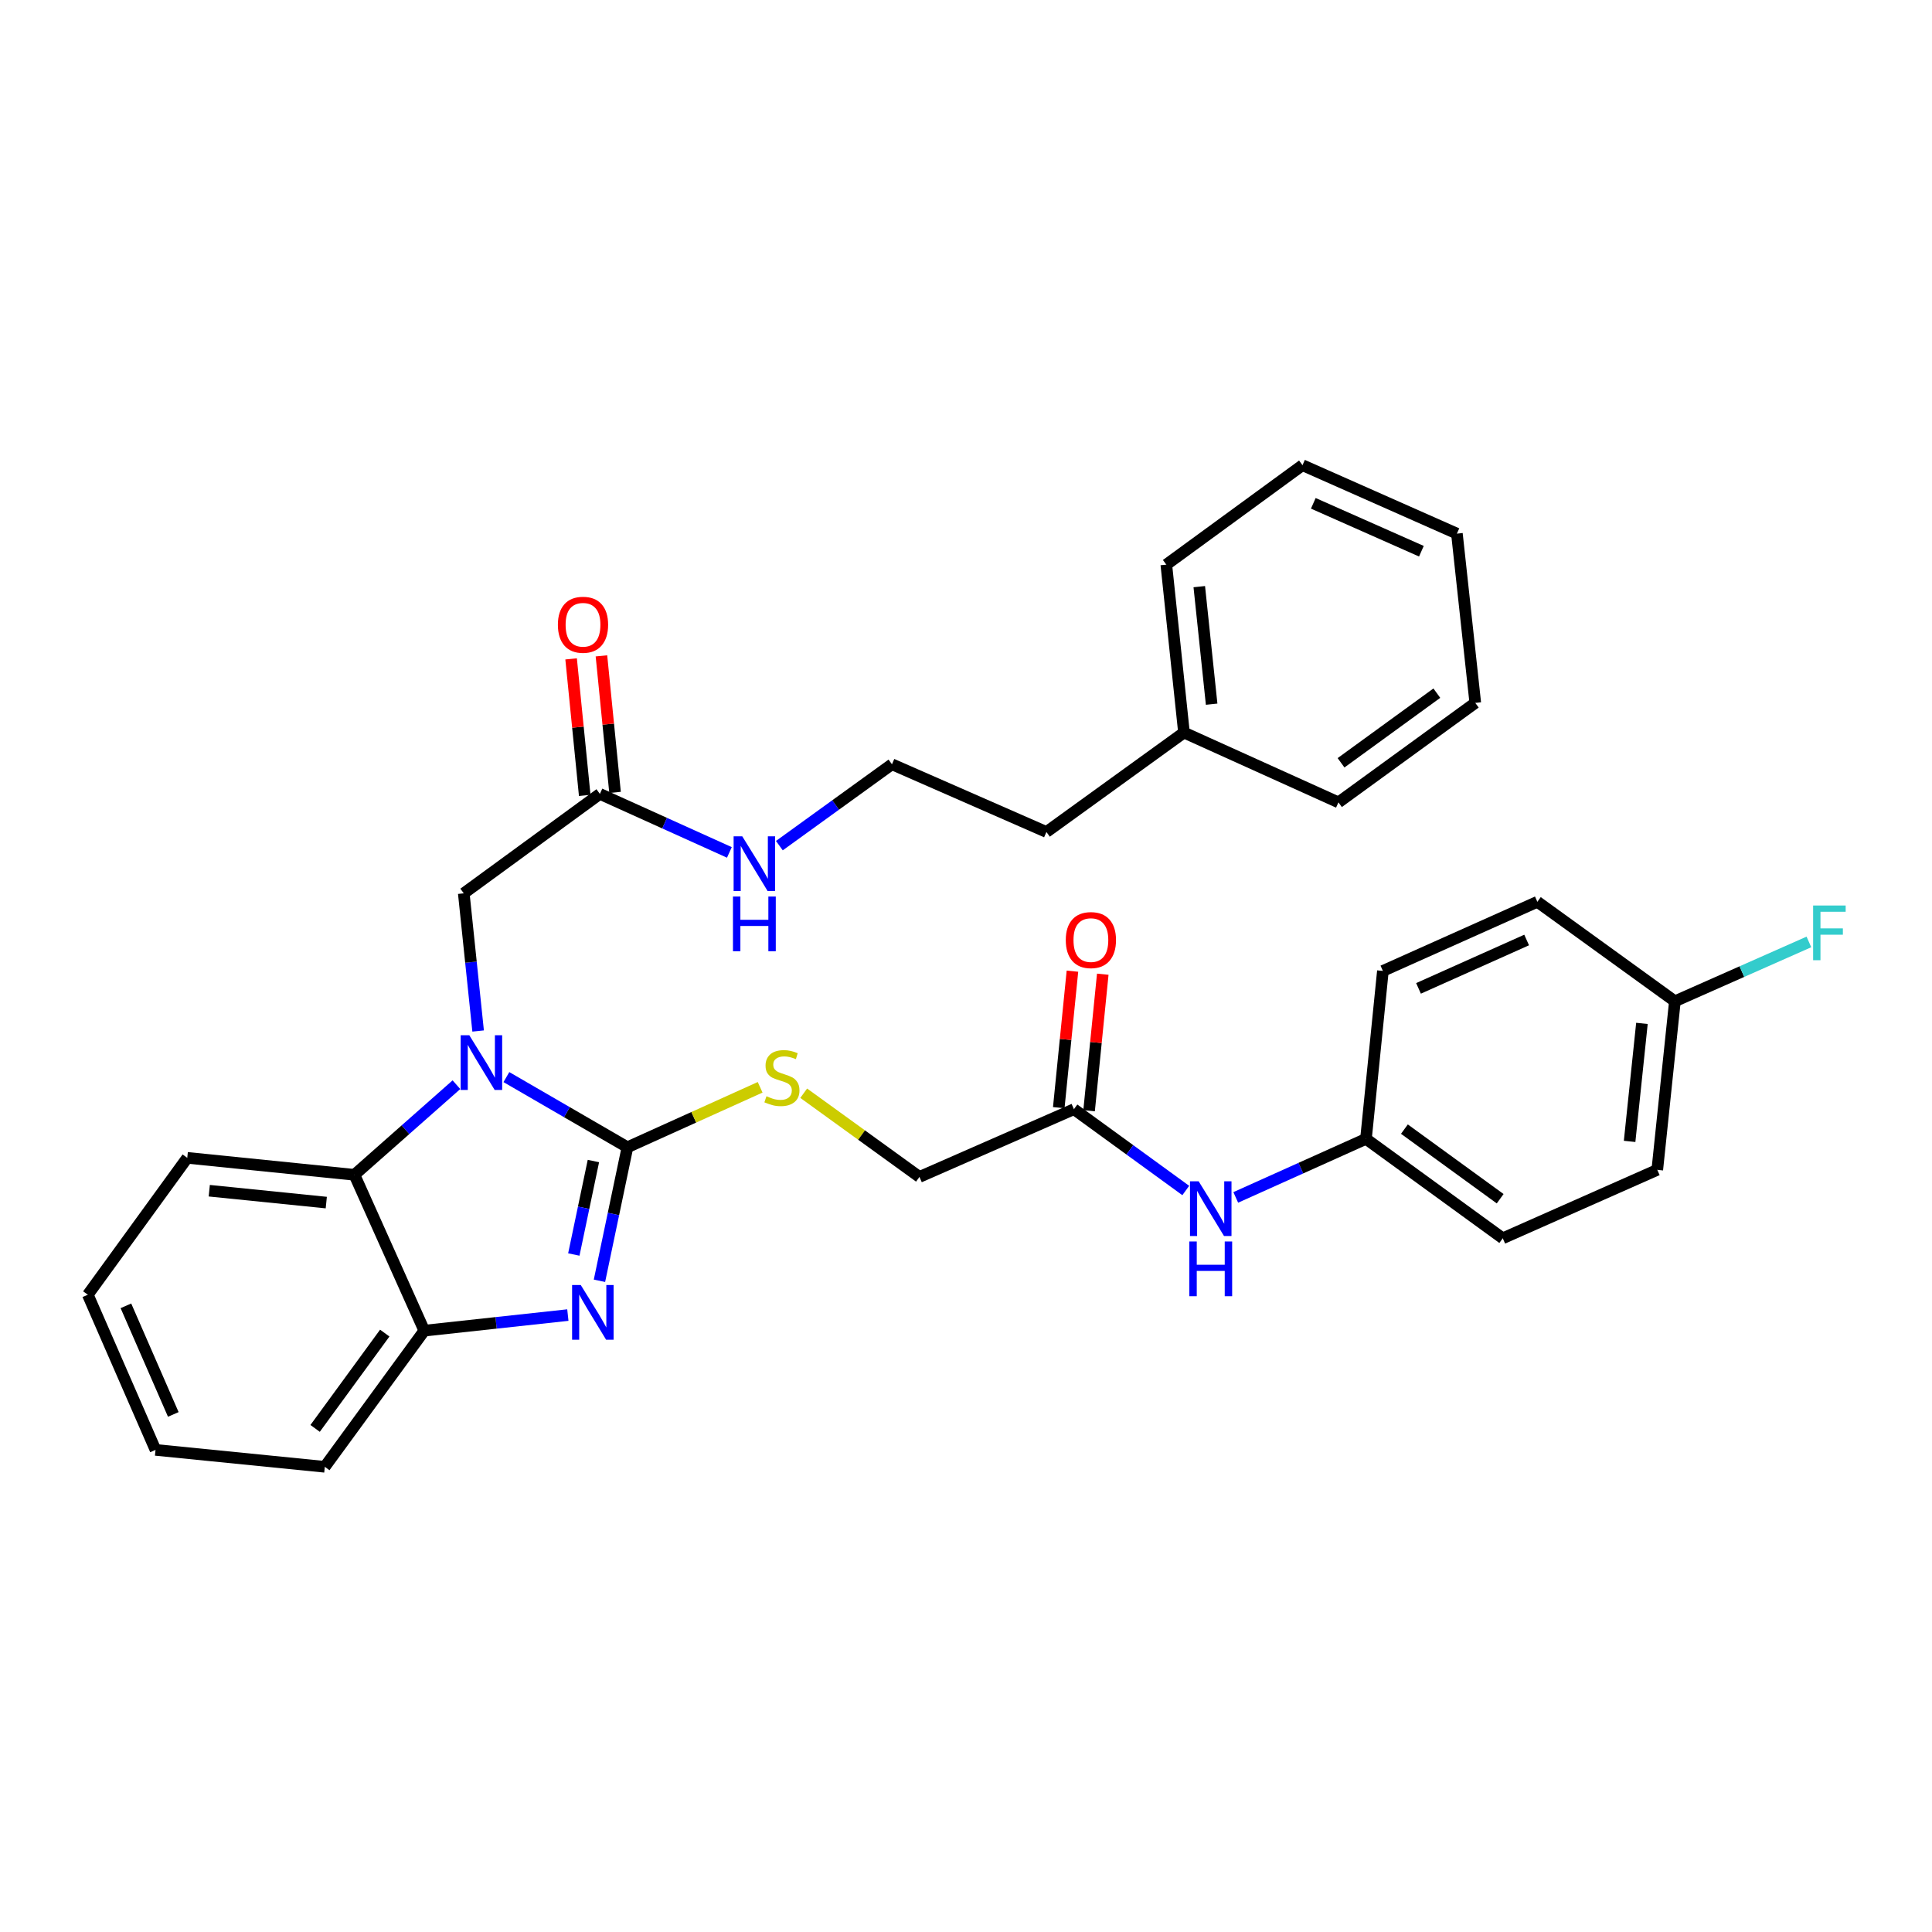 <?xml version='1.0' encoding='iso-8859-1'?>
<svg version='1.1' baseProfile='full'
              xmlns='http://www.w3.org/2000/svg'
                      xmlns:rdkit='http://www.rdkit.org/xml'
                      xmlns:xlink='http://www.w3.org/1999/xlink'
                  xml:space='preserve'
width='1000px' height='1000px' viewBox='0 0 1000 1000'>
<!-- END OF HEADER -->
<rect style='opacity:1.0;fill:#FFFFFF;stroke:none' width='1000' height='1000' x='0' y='0'> </rect>
<path class='bond-0' d='M 324.761,593.818 L 293.434,575.66' style='fill:none;fill-rule:evenodd;stroke:#000000;stroke-width:6px;stroke-linecap:butt;stroke-linejoin:miter;stroke-opacity:1' />
<path class='bond-0' d='M 293.434,575.66 L 262.106,557.503' style='fill:none;fill-rule:evenodd;stroke:#0000FF;stroke-width:6px;stroke-linecap:butt;stroke-linejoin:miter;stroke-opacity:1' />
<path class='bond-1' d='M 324.761,593.818 L 317.52,628.375' style='fill:none;fill-rule:evenodd;stroke:#000000;stroke-width:6px;stroke-linecap:butt;stroke-linejoin:miter;stroke-opacity:1' />
<path class='bond-1' d='M 317.52,628.375 L 310.279,662.931' style='fill:none;fill-rule:evenodd;stroke:#0000FF;stroke-width:6px;stroke-linecap:butt;stroke-linejoin:miter;stroke-opacity:1' />
<path class='bond-1' d='M 307.147,600.949 L 302.079,625.139' style='fill:none;fill-rule:evenodd;stroke:#000000;stroke-width:6px;stroke-linecap:butt;stroke-linejoin:miter;stroke-opacity:1' />
<path class='bond-1' d='M 302.079,625.139 L 297.01,649.329' style='fill:none;fill-rule:evenodd;stroke:#0000FF;stroke-width:6px;stroke-linecap:butt;stroke-linejoin:miter;stroke-opacity:1' />
<path class='bond-4' d='M 324.761,593.818 L 359.104,578.301' style='fill:none;fill-rule:evenodd;stroke:#000000;stroke-width:6px;stroke-linecap:butt;stroke-linejoin:miter;stroke-opacity:1' />
<path class='bond-4' d='M 359.104,578.301 L 393.448,562.783' style='fill:none;fill-rule:evenodd;stroke:#CCCC00;stroke-width:6px;stroke-linecap:butt;stroke-linejoin:miter;stroke-opacity:1' />
<path class='bond-2' d='M 236.25,561.437 L 209.853,584.758' style='fill:none;fill-rule:evenodd;stroke:#0000FF;stroke-width:6px;stroke-linecap:butt;stroke-linejoin:miter;stroke-opacity:1' />
<path class='bond-2' d='M 209.853,584.758 L 183.456,608.078' style='fill:none;fill-rule:evenodd;stroke:#000000;stroke-width:6px;stroke-linecap:butt;stroke-linejoin:miter;stroke-opacity:1' />
<path class='bond-5' d='M 247.477,533.649 L 243.763,498.02' style='fill:none;fill-rule:evenodd;stroke:#0000FF;stroke-width:6px;stroke-linecap:butt;stroke-linejoin:miter;stroke-opacity:1' />
<path class='bond-5' d='M 243.763,498.02 L 240.05,462.39' style='fill:none;fill-rule:evenodd;stroke:#000000;stroke-width:6px;stroke-linecap:butt;stroke-linejoin:miter;stroke-opacity:1' />
<path class='bond-3' d='M 293.92,680.679 L 256.765,684.714' style='fill:none;fill-rule:evenodd;stroke:#0000FF;stroke-width:6px;stroke-linecap:butt;stroke-linejoin:miter;stroke-opacity:1' />
<path class='bond-3' d='M 256.765,684.714 L 219.61,688.749' style='fill:none;fill-rule:evenodd;stroke:#000000;stroke-width:6px;stroke-linecap:butt;stroke-linejoin:miter;stroke-opacity:1' />
<path class='bond-21' d='M 183.456,608.078 L 96.93,599.296' style='fill:none;fill-rule:evenodd;stroke:#000000;stroke-width:6px;stroke-linecap:butt;stroke-linejoin:miter;stroke-opacity:1' />
<path class='bond-21' d='M 168.884,622.457 L 108.316,616.309' style='fill:none;fill-rule:evenodd;stroke:#000000;stroke-width:6px;stroke-linecap:butt;stroke-linejoin:miter;stroke-opacity:1' />
<path class='bond-32' d='M 183.456,608.078 L 219.61,688.749' style='fill:none;fill-rule:evenodd;stroke:#000000;stroke-width:6px;stroke-linecap:butt;stroke-linejoin:miter;stroke-opacity:1' />
<path class='bond-22' d='M 219.61,688.749 L 168.117,759.217' style='fill:none;fill-rule:evenodd;stroke:#000000;stroke-width:6px;stroke-linecap:butt;stroke-linejoin:miter;stroke-opacity:1' />
<path class='bond-22' d='M 199.148,690.011 L 163.103,739.339' style='fill:none;fill-rule:evenodd;stroke:#000000;stroke-width:6px;stroke-linecap:butt;stroke-linejoin:miter;stroke-opacity:1' />
<path class='bond-11' d='M 415.998,565.845 L 445.953,587.509' style='fill:none;fill-rule:evenodd;stroke:#CCCC00;stroke-width:6px;stroke-linecap:butt;stroke-linejoin:miter;stroke-opacity:1' />
<path class='bond-11' d='M 445.953,587.509 L 475.909,609.174' style='fill:none;fill-rule:evenodd;stroke:#000000;stroke-width:6px;stroke-linecap:butt;stroke-linejoin:miter;stroke-opacity:1' />
<path class='bond-6' d='M 240.05,462.39 L 310.501,410.924' style='fill:none;fill-rule:evenodd;stroke:#000000;stroke-width:6px;stroke-linecap:butt;stroke-linejoin:miter;stroke-opacity:1' />
<path class='bond-10' d='M 318.35,410.141 L 314.826,374.807' style='fill:none;fill-rule:evenodd;stroke:#000000;stroke-width:6px;stroke-linecap:butt;stroke-linejoin:miter;stroke-opacity:1' />
<path class='bond-10' d='M 314.826,374.807 L 311.303,339.473' style='fill:none;fill-rule:evenodd;stroke:#FF0000;stroke-width:6px;stroke-linecap:butt;stroke-linejoin:miter;stroke-opacity:1' />
<path class='bond-10' d='M 302.651,411.707 L 299.128,376.372' style='fill:none;fill-rule:evenodd;stroke:#000000;stroke-width:6px;stroke-linecap:butt;stroke-linejoin:miter;stroke-opacity:1' />
<path class='bond-10' d='M 299.128,376.372 L 295.604,341.038' style='fill:none;fill-rule:evenodd;stroke:#FF0000;stroke-width:6px;stroke-linecap:butt;stroke-linejoin:miter;stroke-opacity:1' />
<path class='bond-12' d='M 310.501,410.924 L 344.014,426.066' style='fill:none;fill-rule:evenodd;stroke:#000000;stroke-width:6px;stroke-linecap:butt;stroke-linejoin:miter;stroke-opacity:1' />
<path class='bond-12' d='M 344.014,426.066 L 377.528,441.208' style='fill:none;fill-rule:evenodd;stroke:#0000FF;stroke-width:6px;stroke-linecap:butt;stroke-linejoin:miter;stroke-opacity:1' />
<path class='bond-7' d='M 555.861,574.115 L 475.909,609.174' style='fill:none;fill-rule:evenodd;stroke:#000000;stroke-width:6px;stroke-linecap:butt;stroke-linejoin:miter;stroke-opacity:1' />
<path class='bond-8' d='M 555.861,574.115 L 584.806,595.157' style='fill:none;fill-rule:evenodd;stroke:#000000;stroke-width:6px;stroke-linecap:butt;stroke-linejoin:miter;stroke-opacity:1' />
<path class='bond-8' d='M 584.806,595.157 L 613.751,616.2' style='fill:none;fill-rule:evenodd;stroke:#0000FF;stroke-width:6px;stroke-linecap:butt;stroke-linejoin:miter;stroke-opacity:1' />
<path class='bond-9' d='M 563.71,574.901 L 567.251,539.576' style='fill:none;fill-rule:evenodd;stroke:#000000;stroke-width:6px;stroke-linecap:butt;stroke-linejoin:miter;stroke-opacity:1' />
<path class='bond-9' d='M 567.251,539.576 L 570.792,504.25' style='fill:none;fill-rule:evenodd;stroke:#FF0000;stroke-width:6px;stroke-linecap:butt;stroke-linejoin:miter;stroke-opacity:1' />
<path class='bond-9' d='M 548.012,573.328 L 551.553,538.002' style='fill:none;fill-rule:evenodd;stroke:#000000;stroke-width:6px;stroke-linecap:butt;stroke-linejoin:miter;stroke-opacity:1' />
<path class='bond-9' d='M 551.553,538.002 L 555.094,502.677' style='fill:none;fill-rule:evenodd;stroke:#FF0000;stroke-width:6px;stroke-linecap:butt;stroke-linejoin:miter;stroke-opacity:1' />
<path class='bond-13' d='M 639.622,619.779 L 673.325,604.625' style='fill:none;fill-rule:evenodd;stroke:#0000FF;stroke-width:6px;stroke-linecap:butt;stroke-linejoin:miter;stroke-opacity:1' />
<path class='bond-13' d='M 673.325,604.625 L 707.027,589.471' style='fill:none;fill-rule:evenodd;stroke:#000000;stroke-width:6px;stroke-linecap:butt;stroke-linejoin:miter;stroke-opacity:1' />
<path class='bond-20' d='M 403.398,437.703 L 432.536,416.644' style='fill:none;fill-rule:evenodd;stroke:#0000FF;stroke-width:6px;stroke-linecap:butt;stroke-linejoin:miter;stroke-opacity:1' />
<path class='bond-20' d='M 432.536,416.644 L 461.675,395.586' style='fill:none;fill-rule:evenodd;stroke:#000000;stroke-width:6px;stroke-linecap:butt;stroke-linejoin:miter;stroke-opacity:1' />
<path class='bond-16' d='M 707.027,589.471 L 715.783,502.551' style='fill:none;fill-rule:evenodd;stroke:#000000;stroke-width:6px;stroke-linecap:butt;stroke-linejoin:miter;stroke-opacity:1' />
<path class='bond-17' d='M 707.027,589.471 L 777.828,640.937' style='fill:none;fill-rule:evenodd;stroke:#000000;stroke-width:6px;stroke-linecap:butt;stroke-linejoin:miter;stroke-opacity:1' />
<path class='bond-17' d='M 726.923,584.429 L 776.484,620.456' style='fill:none;fill-rule:evenodd;stroke:#000000;stroke-width:6px;stroke-linecap:butt;stroke-linejoin:miter;stroke-opacity:1' />
<path class='bond-14' d='M 866.922,518.257 L 857.807,605.51' style='fill:none;fill-rule:evenodd;stroke:#000000;stroke-width:6px;stroke-linecap:butt;stroke-linejoin:miter;stroke-opacity:1' />
<path class='bond-14' d='M 849.863,529.706 L 843.483,590.783' style='fill:none;fill-rule:evenodd;stroke:#000000;stroke-width:6px;stroke-linecap:butt;stroke-linejoin:miter;stroke-opacity:1' />
<path class='bond-15' d='M 866.922,518.257 L 901.603,502.9' style='fill:none;fill-rule:evenodd;stroke:#000000;stroke-width:6px;stroke-linecap:butt;stroke-linejoin:miter;stroke-opacity:1' />
<path class='bond-15' d='M 901.603,502.9 L 936.285,487.544' style='fill:none;fill-rule:evenodd;stroke:#33CCCC;stroke-width:6px;stroke-linecap:butt;stroke-linejoin:miter;stroke-opacity:1' />
<path class='bond-34' d='M 866.922,518.257 L 795.735,466.773' style='fill:none;fill-rule:evenodd;stroke:#000000;stroke-width:6px;stroke-linecap:butt;stroke-linejoin:miter;stroke-opacity:1' />
<path class='bond-18' d='M 715.783,502.551 L 795.735,466.773' style='fill:none;fill-rule:evenodd;stroke:#000000;stroke-width:6px;stroke-linecap:butt;stroke-linejoin:miter;stroke-opacity:1' />
<path class='bond-18' d='M 734.219,511.584 L 790.186,486.54' style='fill:none;fill-rule:evenodd;stroke:#000000;stroke-width:6px;stroke-linecap:butt;stroke-linejoin:miter;stroke-opacity:1' />
<path class='bond-19' d='M 777.828,640.937 L 857.807,605.51' style='fill:none;fill-rule:evenodd;stroke:#000000;stroke-width:6px;stroke-linecap:butt;stroke-linejoin:miter;stroke-opacity:1' />
<path class='bond-24' d='M 461.675,395.586 L 541.627,430.636' style='fill:none;fill-rule:evenodd;stroke:#000000;stroke-width:6px;stroke-linecap:butt;stroke-linejoin:miter;stroke-opacity:1' />
<path class='bond-27' d='M 96.93,599.296 L 45.455,670.15' style='fill:none;fill-rule:evenodd;stroke:#000000;stroke-width:6px;stroke-linecap:butt;stroke-linejoin:miter;stroke-opacity:1' />
<path class='bond-28' d='M 168.117,759.217 L 80.496,750.461' style='fill:none;fill-rule:evenodd;stroke:#000000;stroke-width:6px;stroke-linecap:butt;stroke-linejoin:miter;stroke-opacity:1' />
<path class='bond-23' d='M 612.823,379.169 L 541.627,430.636' style='fill:none;fill-rule:evenodd;stroke:#000000;stroke-width:6px;stroke-linecap:butt;stroke-linejoin:miter;stroke-opacity:1' />
<path class='bond-25' d='M 612.823,379.169 L 603.681,292.258' style='fill:none;fill-rule:evenodd;stroke:#000000;stroke-width:6px;stroke-linecap:butt;stroke-linejoin:miter;stroke-opacity:1' />
<path class='bond-25' d='M 627.142,364.482 L 620.743,303.644' style='fill:none;fill-rule:evenodd;stroke:#000000;stroke-width:6px;stroke-linecap:butt;stroke-linejoin:miter;stroke-opacity:1' />
<path class='bond-26' d='M 612.823,379.169 L 692.775,415.306' style='fill:none;fill-rule:evenodd;stroke:#000000;stroke-width:6px;stroke-linecap:butt;stroke-linejoin:miter;stroke-opacity:1' />
<path class='bond-29' d='M 603.681,292.258 L 674.168,240.783' style='fill:none;fill-rule:evenodd;stroke:#000000;stroke-width:6px;stroke-linecap:butt;stroke-linejoin:miter;stroke-opacity:1' />
<path class='bond-30' d='M 692.775,415.306 L 763.603,363.813' style='fill:none;fill-rule:evenodd;stroke:#000000;stroke-width:6px;stroke-linecap:butt;stroke-linejoin:miter;stroke-opacity:1' />
<path class='bond-30' d='M 694.122,394.822 L 743.702,358.777' style='fill:none;fill-rule:evenodd;stroke:#000000;stroke-width:6px;stroke-linecap:butt;stroke-linejoin:miter;stroke-opacity:1' />
<path class='bond-33' d='M 45.455,670.15 L 80.496,750.461' style='fill:none;fill-rule:evenodd;stroke:#000000;stroke-width:6px;stroke-linecap:butt;stroke-linejoin:miter;stroke-opacity:1' />
<path class='bond-33' d='M 65.171,675.888 L 89.7,732.106' style='fill:none;fill-rule:evenodd;stroke:#000000;stroke-width:6px;stroke-linecap:butt;stroke-linejoin:miter;stroke-opacity:1' />
<path class='bond-35' d='M 674.168,240.783 L 754.093,276.201' style='fill:none;fill-rule:evenodd;stroke:#000000;stroke-width:6px;stroke-linecap:butt;stroke-linejoin:miter;stroke-opacity:1' />
<path class='bond-35' d='M 679.765,260.519 L 735.713,285.312' style='fill:none;fill-rule:evenodd;stroke:#000000;stroke-width:6px;stroke-linecap:butt;stroke-linejoin:miter;stroke-opacity:1' />
<path class='bond-31' d='M 763.603,363.813 L 754.093,276.201' style='fill:none;fill-rule:evenodd;stroke:#000000;stroke-width:6px;stroke-linecap:butt;stroke-linejoin:miter;stroke-opacity:1' />
<path  class='atom-1' d='M 242.922 535.852
L 252.202 550.852
Q 253.122 552.332, 254.602 555.012
Q 256.082 557.692, 256.162 557.852
L 256.162 535.852
L 259.922 535.852
L 259.922 564.172
L 256.042 564.172
L 246.082 547.772
Q 244.922 545.852, 243.682 543.652
Q 242.482 541.452, 242.122 540.772
L 242.122 564.172
L 238.442 564.172
L 238.442 535.852
L 242.922 535.852
' fill='#0000FF'/>
<path  class='atom-2' d='M 300.594 665.114
L 309.874 680.114
Q 310.794 681.594, 312.274 684.274
Q 313.754 686.954, 313.834 687.114
L 313.834 665.114
L 317.594 665.114
L 317.594 693.434
L 313.714 693.434
L 303.754 677.034
Q 302.594 675.114, 301.354 672.914
Q 300.154 670.714, 299.794 670.034
L 299.794 693.434
L 296.114 693.434
L 296.114 665.114
L 300.594 665.114
' fill='#0000FF'/>
<path  class='atom-5' d='M 396.722 567.41
Q 397.042 567.53, 398.362 568.09
Q 399.682 568.65, 401.122 569.01
Q 402.602 569.33, 404.042 569.33
Q 406.722 569.33, 408.282 568.05
Q 409.842 566.73, 409.842 564.45
Q 409.842 562.89, 409.042 561.93
Q 408.282 560.97, 407.082 560.45
Q 405.882 559.93, 403.882 559.33
Q 401.362 558.57, 399.842 557.85
Q 398.362 557.13, 397.282 555.61
Q 396.242 554.09, 396.242 551.53
Q 396.242 547.97, 398.642 545.77
Q 401.082 543.57, 405.882 543.57
Q 409.162 543.57, 412.882 545.13
L 411.962 548.21
Q 408.562 546.81, 406.002 546.81
Q 403.242 546.81, 401.722 547.97
Q 400.202 549.09, 400.242 551.05
Q 400.242 552.57, 401.002 553.49
Q 401.802 554.41, 402.922 554.93
Q 404.082 555.45, 406.002 556.05
Q 408.562 556.85, 410.082 557.65
Q 411.602 558.45, 412.682 560.09
Q 413.802 561.69, 413.802 564.45
Q 413.802 568.37, 411.162 570.49
Q 408.562 572.57, 404.202 572.57
Q 401.682 572.57, 399.762 572.01
Q 397.882 571.49, 395.642 570.57
L 396.722 567.41
' fill='#CCCC00'/>
<path  class='atom-9' d='M 620.42 611.439
L 629.7 626.439
Q 630.62 627.919, 632.1 630.599
Q 633.58 633.279, 633.66 633.439
L 633.66 611.439
L 637.42 611.439
L 637.42 639.759
L 633.54 639.759
L 623.58 623.359
Q 622.42 621.439, 621.18 619.239
Q 619.98 617.039, 619.62 616.359
L 619.62 639.759
L 615.94 639.759
L 615.94 611.439
L 620.42 611.439
' fill='#0000FF'/>
<path  class='atom-9' d='M 615.6 642.591
L 619.44 642.591
L 619.44 654.631
L 633.92 654.631
L 633.92 642.591
L 637.76 642.591
L 637.76 670.911
L 633.92 670.911
L 633.92 657.831
L 619.44 657.831
L 619.44 670.911
L 615.6 670.911
L 615.6 642.591
' fill='#0000FF'/>
<path  class='atom-10' d='M 551.643 486.582
Q 551.643 479.782, 555.003 475.982
Q 558.363 472.182, 564.643 472.182
Q 570.923 472.182, 574.283 475.982
Q 577.643 479.782, 577.643 486.582
Q 577.643 493.462, 574.243 497.382
Q 570.843 501.262, 564.643 501.262
Q 558.403 501.262, 555.003 497.382
Q 551.643 493.502, 551.643 486.582
M 564.643 498.062
Q 568.963 498.062, 571.283 495.182
Q 573.643 492.262, 573.643 486.582
Q 573.643 481.022, 571.283 478.222
Q 568.963 475.382, 564.643 475.382
Q 560.323 475.382, 557.963 478.182
Q 555.643 480.982, 555.643 486.582
Q 555.643 492.302, 557.963 495.182
Q 560.323 498.062, 564.643 498.062
' fill='#FF0000'/>
<path  class='atom-11' d='M 288.762 323.374
Q 288.762 316.574, 292.122 312.774
Q 295.482 308.974, 301.762 308.974
Q 308.042 308.974, 311.402 312.774
Q 314.762 316.574, 314.762 323.374
Q 314.762 330.254, 311.362 334.174
Q 307.962 338.054, 301.762 338.054
Q 295.522 338.054, 292.122 334.174
Q 288.762 330.294, 288.762 323.374
M 301.762 334.854
Q 306.082 334.854, 308.402 331.974
Q 310.762 329.054, 310.762 323.374
Q 310.762 317.814, 308.402 315.014
Q 306.082 312.174, 301.762 312.174
Q 297.442 312.174, 295.082 314.974
Q 292.762 317.774, 292.762 323.374
Q 292.762 329.094, 295.082 331.974
Q 297.442 334.854, 301.762 334.854
' fill='#FF0000'/>
<path  class='atom-13' d='M 384.201 432.892
L 393.481 447.892
Q 394.401 449.372, 395.881 452.052
Q 397.361 454.732, 397.441 454.892
L 397.441 432.892
L 401.201 432.892
L 401.201 461.212
L 397.321 461.212
L 387.361 444.812
Q 386.201 442.892, 384.961 440.692
Q 383.761 438.492, 383.401 437.812
L 383.401 461.212
L 379.721 461.212
L 379.721 432.892
L 384.201 432.892
' fill='#0000FF'/>
<path  class='atom-13' d='M 379.381 464.044
L 383.221 464.044
L 383.221 476.084
L 397.701 476.084
L 397.701 464.044
L 401.541 464.044
L 401.541 492.364
L 397.701 492.364
L 397.701 479.284
L 383.221 479.284
L 383.221 492.364
L 379.381 492.364
L 379.381 464.044
' fill='#0000FF'/>
<path  class='atom-16' d='M 938.471 468.687
L 955.311 468.687
L 955.311 471.927
L 942.271 471.927
L 942.271 480.527
L 953.871 480.527
L 953.871 483.807
L 942.271 483.807
L 942.271 497.007
L 938.471 497.007
L 938.471 468.687
' fill='#33CCCC'/>
</svg>
